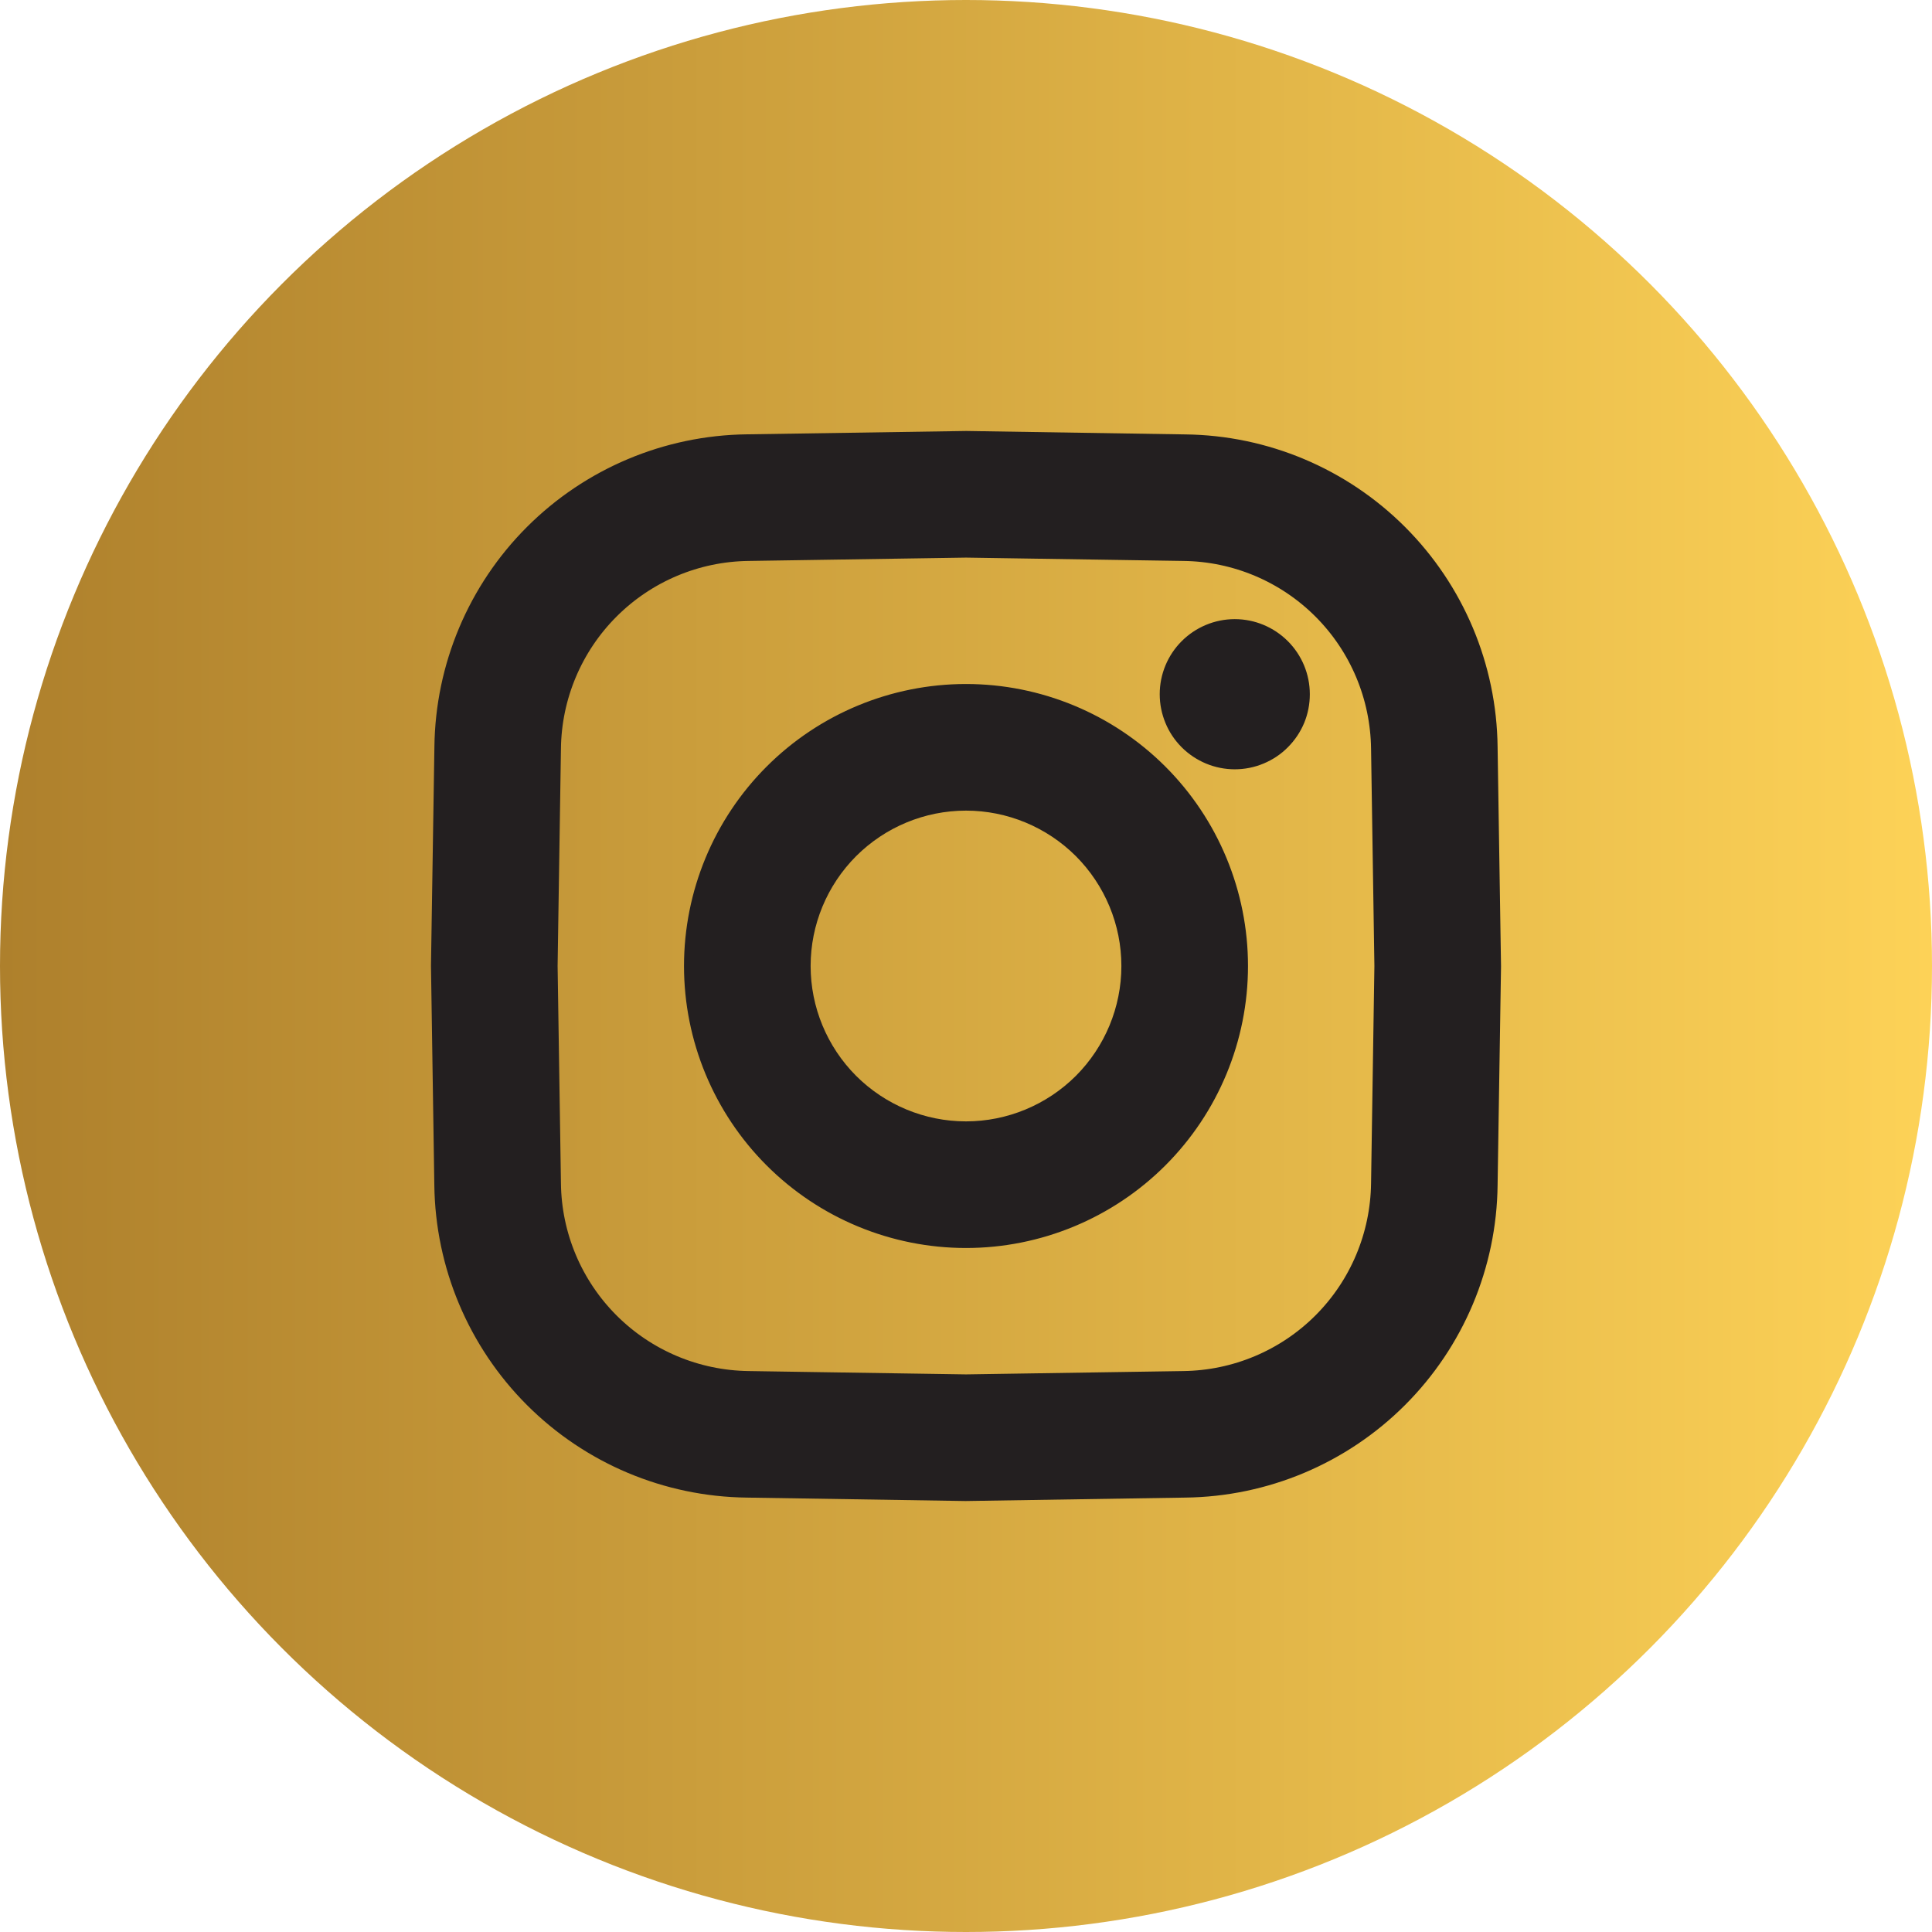 <?xml version="1.0" encoding="UTF-8"?> <svg xmlns="http://www.w3.org/2000/svg" width="26" height="26" viewBox="0 0 26 26" fill="none"><circle cx="13" cy="13" r="13" fill="url(#paint0_linear_55_401)"></circle><mask id="path-2-outside-1_55_401" maskUnits="userSpaceOnUse" x="5" y="5" width="16" height="16" fill="black"><rect fill="white" x="5" y="5" width="16" height="16"></rect><path d="M17.427 9.342C17.427 9.449 17.407 9.554 17.366 9.653C17.325 9.751 17.265 9.84 17.19 9.915C17.115 9.991 17.026 10.05 16.927 10.091C16.829 10.132 16.724 10.153 16.617 10.153C16.511 10.153 16.405 10.132 16.307 10.091C16.209 10.05 16.12 9.991 16.044 9.915C15.969 9.84 15.909 9.751 15.869 9.653C15.828 9.554 15.807 9.449 15.807 9.342C15.807 9.128 15.892 8.922 16.044 8.77C16.196 8.618 16.402 8.532 16.617 8.532C16.832 8.532 17.038 8.618 17.19 8.77C17.342 8.922 17.427 9.128 17.427 9.342ZM20 13V13.011L19.954 15.947C19.942 17.006 19.516 18.018 18.767 18.767C18.018 19.516 17.006 19.942 15.947 19.954L13 20H12.989L10.053 19.954C8.994 19.942 7.982 19.516 7.233 18.767C6.484 18.018 6.058 17.006 6.045 15.947L6 13V12.989L6.046 10.053C6.058 8.994 6.484 7.982 7.233 7.233C7.982 6.484 8.994 6.058 10.053 6.045L13 6H13.011L15.947 6.046C17.006 6.058 18.018 6.484 18.767 7.233C19.516 7.982 19.942 8.994 19.954 10.053L20 13ZM18.696 13L18.651 10.073C18.642 9.353 18.353 8.665 17.844 8.156C17.335 7.647 16.647 7.357 15.927 7.349L13 7.304L10.073 7.349C9.353 7.357 8.665 7.647 8.156 8.156C7.647 8.665 7.357 9.353 7.349 10.073L7.304 13L7.349 15.927C7.357 16.647 7.647 17.335 8.156 17.844C8.665 18.353 9.353 18.642 10.073 18.651L13 18.696L15.927 18.651C16.647 18.642 17.335 18.353 17.844 17.844C18.353 17.335 18.642 16.647 18.651 15.927L18.696 13ZM16.595 13C16.595 13.953 16.216 14.868 15.542 15.542C14.868 16.216 13.953 16.595 13 16.595C12.047 16.595 11.132 16.216 10.458 15.542C9.784 14.868 9.405 13.953 9.405 13C9.405 12.047 9.784 11.132 10.458 10.458C11.132 9.784 12.047 9.405 13 9.405C13.953 9.405 14.868 9.784 15.542 10.458C16.216 11.132 16.595 12.047 16.595 13ZM15.291 13C15.291 12.392 15.049 11.81 14.62 11.38C14.19 10.951 13.607 10.709 13 10.709C12.392 10.709 11.81 10.951 11.38 11.38C10.951 11.81 10.709 12.392 10.709 13C10.709 13.607 10.951 14.19 11.38 14.62C11.81 15.049 12.392 15.291 13 15.291C13.607 15.291 14.19 15.049 14.62 14.62C15.049 14.19 15.291 13.607 15.291 13Z"></path></mask><path d="M17.427 9.342C17.427 9.449 17.407 9.554 17.366 9.653C17.325 9.751 17.265 9.84 17.19 9.915C17.115 9.991 17.026 10.05 16.927 10.091C16.829 10.132 16.724 10.153 16.617 10.153C16.511 10.153 16.405 10.132 16.307 10.091C16.209 10.05 16.12 9.991 16.044 9.915C15.969 9.84 15.909 9.751 15.869 9.653C15.828 9.554 15.807 9.449 15.807 9.342C15.807 9.128 15.892 8.922 16.044 8.77C16.196 8.618 16.402 8.532 16.617 8.532C16.832 8.532 17.038 8.618 17.19 8.77C17.342 8.922 17.427 9.128 17.427 9.342ZM20 13V13.011L19.954 15.947C19.942 17.006 19.516 18.018 18.767 18.767C18.018 19.516 17.006 19.942 15.947 19.954L13 20H12.989L10.053 19.954C8.994 19.942 7.982 19.516 7.233 18.767C6.484 18.018 6.058 17.006 6.045 15.947L6 13V12.989L6.046 10.053C6.058 8.994 6.484 7.982 7.233 7.233C7.982 6.484 8.994 6.058 10.053 6.045L13 6H13.011L15.947 6.046C17.006 6.058 18.018 6.484 18.767 7.233C19.516 7.982 19.942 8.994 19.954 10.053L20 13ZM18.696 13L18.651 10.073C18.642 9.353 18.353 8.665 17.844 8.156C17.335 7.647 16.647 7.357 15.927 7.349L13 7.304L10.073 7.349C9.353 7.357 8.665 7.647 8.156 8.156C7.647 8.665 7.357 9.353 7.349 10.073L7.304 13L7.349 15.927C7.357 16.647 7.647 17.335 8.156 17.844C8.665 18.353 9.353 18.642 10.073 18.651L13 18.696L15.927 18.651C16.647 18.642 17.335 18.353 17.844 17.844C18.353 17.335 18.642 16.647 18.651 15.927L18.696 13ZM16.595 13C16.595 13.953 16.216 14.868 15.542 15.542C14.868 16.216 13.953 16.595 13 16.595C12.047 16.595 11.132 16.216 10.458 15.542C9.784 14.868 9.405 13.953 9.405 13C9.405 12.047 9.784 11.132 10.458 10.458C11.132 9.784 12.047 9.405 13 9.405C13.953 9.405 14.868 9.784 15.542 10.458C16.216 11.132 16.595 12.047 16.595 13ZM15.291 13C15.291 12.392 15.049 11.81 14.62 11.38C14.19 10.951 13.607 10.709 13 10.709C12.392 10.709 11.81 10.951 11.38 11.38C10.951 11.81 10.709 12.392 10.709 13C10.709 13.607 10.951 14.19 11.38 14.62C11.81 15.049 12.392 15.291 13 15.291C13.607 15.291 14.19 15.049 14.62 14.62C15.049 14.19 15.291 13.607 15.291 13Z" fill="#231F20"></path><path d="M17.427 9.342C17.427 9.449 17.407 9.554 17.366 9.653C17.325 9.751 17.265 9.84 17.19 9.915C17.115 9.991 17.026 10.05 16.927 10.091C16.829 10.132 16.724 10.153 16.617 10.153C16.511 10.153 16.405 10.132 16.307 10.091C16.209 10.05 16.12 9.991 16.044 9.915C15.969 9.84 15.909 9.751 15.869 9.653C15.828 9.554 15.807 9.449 15.807 9.342C15.807 9.128 15.892 8.922 16.044 8.77C16.196 8.618 16.402 8.532 16.617 8.532C16.832 8.532 17.038 8.618 17.19 8.77C17.342 8.922 17.427 9.128 17.427 9.342ZM20 13V13.011L19.954 15.947C19.942 17.006 19.516 18.018 18.767 18.767C18.018 19.516 17.006 19.942 15.947 19.954L13 20H12.989L10.053 19.954C8.994 19.942 7.982 19.516 7.233 18.767C6.484 18.018 6.058 17.006 6.045 15.947L6 13V12.989L6.046 10.053C6.058 8.994 6.484 7.982 7.233 7.233C7.982 6.484 8.994 6.058 10.053 6.045L13 6H13.011L15.947 6.046C17.006 6.058 18.018 6.484 18.767 7.233C19.516 7.982 19.942 8.994 19.954 10.053L20 13ZM18.696 13L18.651 10.073C18.642 9.353 18.353 8.665 17.844 8.156C17.335 7.647 16.647 7.357 15.927 7.349L13 7.304L10.073 7.349C9.353 7.357 8.665 7.647 8.156 8.156C7.647 8.665 7.357 9.353 7.349 10.073L7.304 13L7.349 15.927C7.357 16.647 7.647 17.335 8.156 17.844C8.665 18.353 9.353 18.642 10.073 18.651L13 18.696L15.927 18.651C16.647 18.642 17.335 18.353 17.844 17.844C18.353 17.335 18.642 16.647 18.651 15.927L18.696 13ZM16.595 13C16.595 13.953 16.216 14.868 15.542 15.542C14.868 16.216 13.953 16.595 13 16.595C12.047 16.595 11.132 16.216 10.458 15.542C9.784 14.868 9.405 13.953 9.405 13C9.405 12.047 9.784 11.132 10.458 10.458C11.132 9.784 12.047 9.405 13 9.405C13.953 9.405 14.868 9.784 15.542 10.458C16.216 11.132 16.595 12.047 16.595 13ZM15.291 13C15.291 12.392 15.049 11.81 14.62 11.38C14.19 10.951 13.607 10.709 13 10.709C12.392 10.709 11.81 10.951 11.38 11.38C10.951 11.81 10.709 12.392 10.709 13C10.709 13.607 10.951 14.19 11.38 14.62C11.81 15.049 12.392 15.291 13 15.291C13.607 15.291 14.19 15.049 14.62 14.62C15.049 14.19 15.291 13.607 15.291 13Z" stroke="#231F20" stroke-width="0.4" mask="url(#path-2-outside-1_55_401)"></path><defs><linearGradient id="paint0_linear_55_401" x1="0" y1="13" x2="26" y2="13" gradientUnits="userSpaceOnUse"><stop stop-color="#AE802C"></stop><stop offset="1" stop-color="#FDD257"></stop></linearGradient></defs></svg> 
